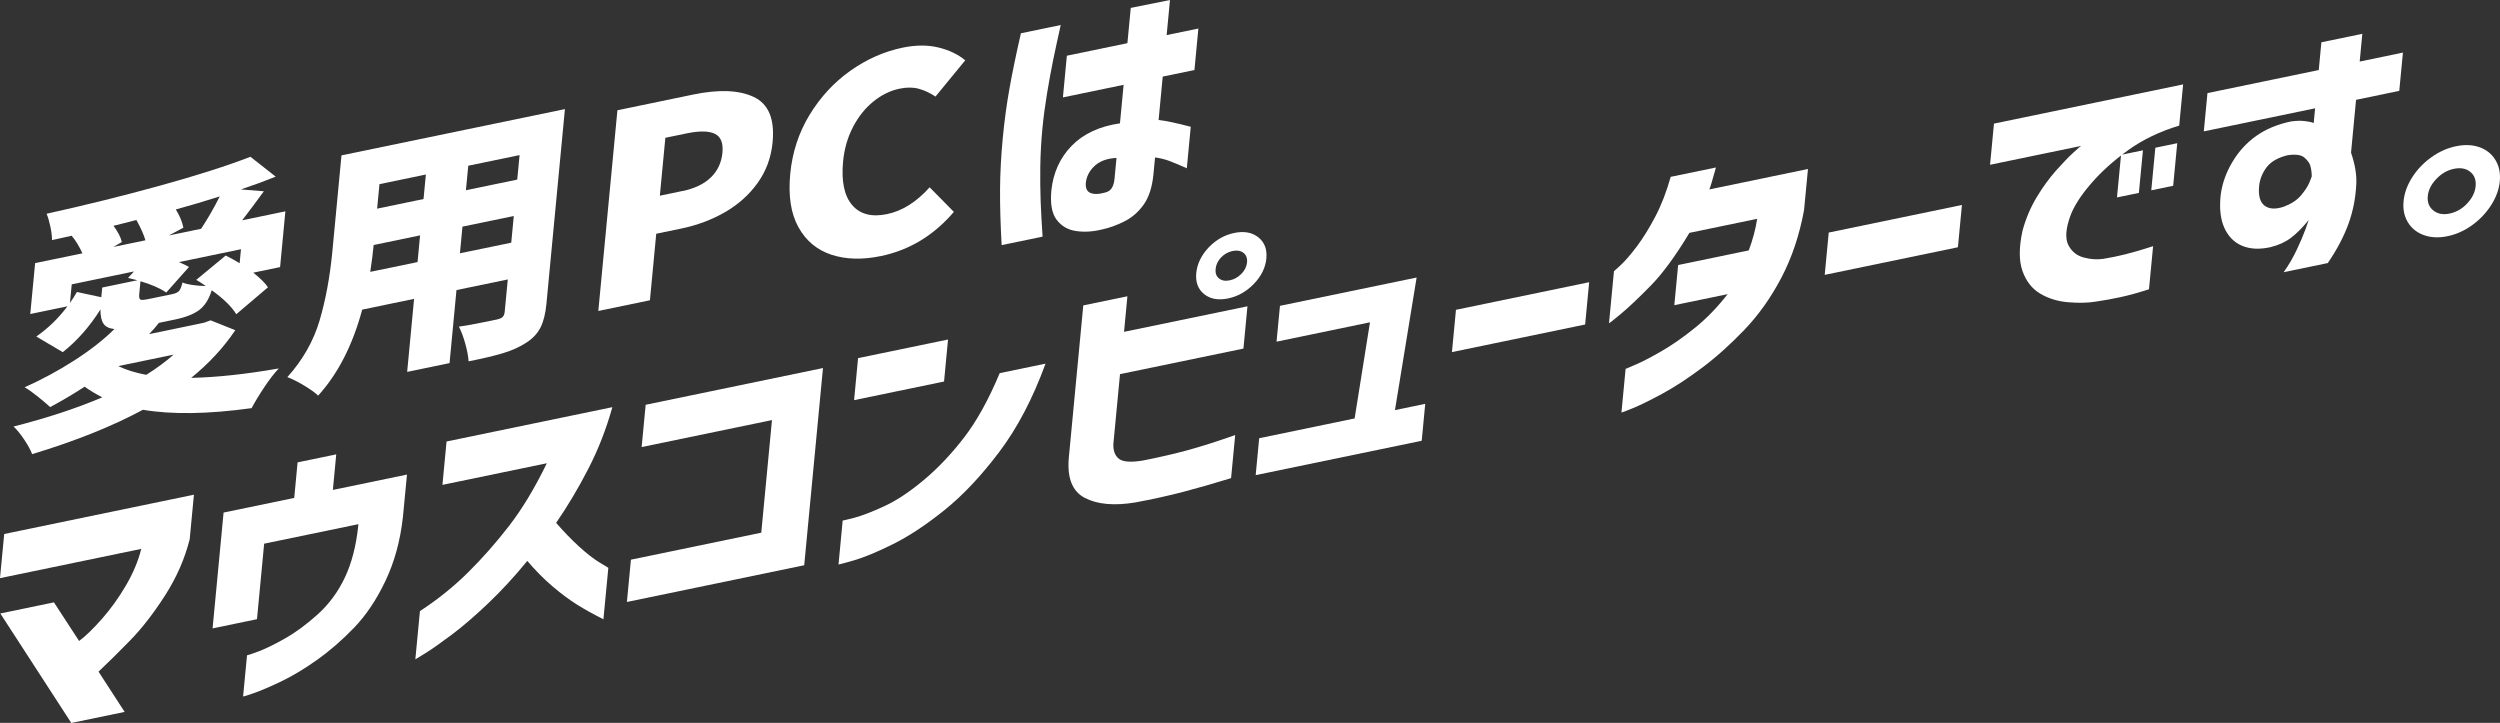 <?xml version="1.0" encoding="UTF-8"?>
<svg id="_レイヤー_2" data-name="レイヤー 2" xmlns="http://www.w3.org/2000/svg" viewBox="0 0 534.37 154.51">
  <rect x="0" y="0" width="534.37" height="154.51" fill="#333333" stroke="none"/>
  <defs>
    <style>
      .cls-1 {
        fill: #fff;
        stroke-width: 0px;
      }
    </style>
  </defs>
  <g id="guide">
    <g>
      <path class="cls-1" d="m50.29,70.58c-2.49,3.71-5.63,7.11-9.43,10.19,5.49-.12,11.74-.79,18.74-2.02-.94.98-1.96,2.3-3.06,3.94-1.1,1.64-2.02,3.16-2.76,4.55-9.26,1.28-17.01,1.4-23.23.35-6.58,3.54-14.47,6.7-23.68,9.48-.32-.87-.89-1.91-1.7-3.12-.81-1.21-1.57-2.13-2.27-2.78,7.18-1.83,13.5-3.91,18.96-6.24-1.31-.67-2.56-1.42-3.77-2.27-2.49,1.61-4.94,3.06-7.36,4.35-.71-.64-1.61-1.41-2.71-2.29-1.1-.88-2.02-1.53-2.75-1.94,3.75-1.68,7.3-3.6,10.67-5.77,3.37-2.17,6.21-4.39,8.52-6.68-1.12-.11-1.9-.49-2.34-1.15-.44-.66-.66-1.67-.65-3.03-2.32,3.68-5.01,6.72-8.05,9.12l-5.66-3.34c2.54-1.77,4.76-3.92,6.66-6.46l-7.95,1.65,1.04-10.88,10.11-2.09c-.67-1.48-1.43-2.73-2.3-3.76l-4.2.93c0-.83-.12-1.8-.36-2.92-.24-1.12-.5-2.02-.8-2.71,8.27-1.83,16.35-3.83,24.25-6.01,7.9-2.18,14.34-4.24,19.32-6.17l5.4,4.25c-2.3.93-4.79,1.84-7.45,2.73l4.92.39c-1.67,2.3-3.22,4.37-4.64,6.21l9.24-1.92-1.13,11.92-5.73,1.19c1.53,1.23,2.58,2.27,3.14,3.13l-6.77,5.75c-1.01-1.63-2.76-3.34-5.25-5.12-.58,1.89-1.46,3.29-2.63,4.19-1.17.9-2.95,1.6-5.33,2.09l-3.33.69c-.55.72-1.25,1.52-2.1,2.41l11.71-2.43,1.44-.52,5.3,2.12Zm-20.92-10.68c-.24-.06-.91-.23-2.01-.49l1.28-1.39-13.31,2.76-.38,3.97c.56-.79,1.06-1.57,1.49-2.34l5.21,1.12.2-2.07,7.52-1.56Zm1.72-8.54c-.4-1.31-1.05-2.76-1.94-4.34-1.12.31-2.75.72-4.89,1.24.96,1.31,1.56,2.46,1.78,3.47l-1.79,1.05,6.84-1.42Zm-5.82,26.89c1.62.79,3.61,1.42,5.99,1.87,2.23-1.4,4.18-2.84,5.85-4.32l-11.83,2.45Zm12.99-22.22c.89.38,1.6.72,2.14,1.03l-4.87,5.47c-1.28-.9-3.12-1.71-5.51-2.42l-.26,2.76c-.07.69.03,1.09.28,1.18.25.1.85.05,1.8-.15l4.99-1.03c.7-.14,1.18-.38,1.46-.7.27-.32.51-.92.71-1.79,1.01.43,2.67.69,5,.77-.91-.64-1.59-1.08-2.05-1.33l6.29-5.2c.92.45,1.92,1,2.98,1.64l.29-2.99-13.25,2.75Zm4.73-7.13c1.46-2.22,2.79-4.53,3.98-6.92-2.99.96-6.12,1.89-9.39,2.79.84,1.37,1.38,2.67,1.62,3.9l-3.12,1.66,6.9-1.43Z"/>
      <path class="cls-1" d="m116.8,64.92c-.2,2.11-.62,3.81-1.27,5.09-.65,1.28-1.67,2.37-3.09,3.27-1.37.89-2.99,1.62-4.86,2.19-1.87.57-4.34,1.16-7.42,1.76-.06-1.04-.3-2.29-.7-3.75-.41-1.46-.86-2.68-1.37-3.67,1.35-.17,3.41-.54,6.21-1.12l1.91-.4c.57-.12.98-.3,1.23-.54.24-.24.39-.61.44-1.11l.66-6.91-10.97,2.27-1.48,15.61-9.06,1.88,1.48-15.61-11.09,2.3c-2.05,7.61-5.19,13.74-9.42,18.38-.63-.62-1.65-1.35-3.06-2.19-1.41-.84-2.58-1.42-3.52-1.76,3.29-3.65,5.58-7.69,6.89-12.1,1.3-4.41,2.21-9.32,2.73-14.74l1.95-20.56,47.76-9.89-3.95,41.58Zm-27.55-8.91l.54-5.7-9.92,2.06c-.17,1.77-.41,3.68-.73,5.74l10.11-2.09Zm1.78-18.71l-9.92,2.06-.5,5.24,9.92-2.06.5-5.24Zm7.28,16.84l10.97-2.27.54-5.7-10.97,2.27-.54,5.7Zm12.25-15.75l.5-5.24-10.97,2.27-.5,5.24,10.97-2.27Z"/>
      <path class="cls-1" d="m148.11,20.22c5.55-1.15,9.89-.98,13.03.52,3.14,1.49,4.48,4.72,4,9.67-.31,3.26-1.38,6.17-3.21,8.71-1.83,2.54-4.17,4.63-7,6.25-2.83,1.62-5.93,2.78-9.3,3.48l-5.36,1.11-1.35,14.22-11.03,2.29,4.08-42.9,16.15-3.35Zm-2.26,20.62c2.63-.54,4.67-1.52,6.11-2.93,1.44-1.41,2.26-3.17,2.46-5.28.2-2.07-.35-3.42-1.64-4.04-1.29-.62-3.31-.64-6.06-.07l-4.5.93-1.18,12.38,4.81-1Z"/>
      <path class="cls-1" d="m177.72,54.45c-3.08-1.02-5.44-2.97-7.05-5.88-1.62-2.9-2.2-6.69-1.76-11.38.44-4.61,1.81-8.82,4.13-12.63,2.32-3.81,5.22-6.95,8.72-9.43,3.5-2.48,7.22-4.12,11.16-4.94,2.79-.58,5.33-.6,7.62-.05,2.28.54,4.21,1.46,5.78,2.75l-6.36,7.75c-1.21-.8-2.42-1.36-3.62-1.68-1.2-.32-2.56-.32-4.08,0-1.97.41-3.83,1.32-5.58,2.74-1.75,1.42-3.2,3.23-4.35,5.45-1.16,2.22-1.86,4.67-2.12,7.35-.4,4.22.24,7.33,1.92,9.31,1.68,1.98,4.17,2.64,7.46,1.96,3.25-.67,6.29-2.58,9.12-5.73l5.18,5.25c-4.3,5.03-9.5,8.18-15.58,9.44-3.99.83-7.52.73-10.61-.29Z"/>
      <path class="cls-1" d="m218.23,7.11l8.5-1.76c-.62,2.76-1.16,5.26-1.62,7.48-.45,2.22-.89,4.61-1.31,7.16-.42,2.55-.75,5.02-.98,7.4-.27,2.8-.42,5.56-.46,8.28-.04,2.72,0,5.19.08,7.43.09,2.24.22,4.73.41,7.48l-8.75,1.81c-.25-4.54-.37-8.54-.34-12.01.03-3.47.22-7.12.59-10.96.34-3.57.81-7.04,1.41-10.43.6-3.38,1.42-7.34,2.46-11.88Zm8.97,13.67l.84-8.87,12.94-2.68.72-7.54,8.38-1.68-.71,7.49,6.78-1.4-.84,8.87-6.78,1.4-.88,9.27c1.71.21,4,.7,6.87,1.46l-.84,8.87c-1.43-.64-2.64-1.16-3.63-1.53-.99-.38-2.04-.64-3.16-.79l-.34,3.57c-.26,2.73-.95,4.88-2.06,6.47-1.12,1.59-2.5,2.8-4.15,3.63-1.65.83-3.24,1.4-4.75,1.72-1.98.49-3.84.6-5.59.34-1.75-.26-3.13-1.06-4.15-2.41-1.02-1.35-1.39-3.45-1.12-6.29.4-3.77,1.84-6.94,4.32-9.5,2.48-2.56,5.92-4.17,10.34-4.82l.78-8.23-12.94,2.68Zm9.12,20.35c.62-.17,1.07-.5,1.36-.99.29-.49.47-1.14.55-1.95l.42-4.43c-1.9.09-3.4.61-4.5,1.55-1.1.94-1.77,2.08-2.01,3.41-.2,1.28.08,2.11.85,2.48.77.37,1.88.34,3.33-.07Z"/>
      <path class="cls-1" d="m30.2,117.32L0,123.58l.9-9.44,40.55-8.4-.9,9.5c-1.04,4.17-2.8,8.18-5.28,12.05-2.48,3.86-4.99,7.09-7.54,9.69-2.54,2.6-4.77,4.79-6.67,6.58l5.58,8.61-11.4,2.36L.07,131.13l11.46-2.38,5.38,8.26c1.39-1.04,3.02-2.62,4.89-4.74,1.87-2.12,3.58-4.5,5.12-7.13,1.54-2.63,2.63-5.24,3.28-7.82Z"/>
      <path class="cls-1" d="m54.93,132.35l-9.49,1.97,2.35-24.76,15.1-3.13.72-7.6,8.26-1.71-.72,7.6,15.84-3.28-.87,9.1c-.56,5.01-1.79,9.54-3.71,13.58-1.92,4.05-4.17,7.41-6.76,10.09-2.59,2.68-5.25,4.98-7.97,6.9-2.72,1.92-5.27,3.44-7.65,4.58-2.38,1.13-4.3,1.95-5.76,2.46-1.46.51-2.23.75-2.31.73l.84-8.81c.08.02.88-.25,2.4-.81,1.52-.56,3.43-1.49,5.73-2.8,2.3-1.3,4.64-3.03,7.02-5.18,2.38-2.15,4.3-4.76,5.76-7.83,1.46-3.07,2.42-6.78,2.87-11.12l.03-.29-20.15,4.17-1.53,16.12Z"/>
      <path class="cls-1" d="m116.88,99.02l-22.31,4.62.88-9.27,35.44-7.34c-1.29,4.63-3,9.03-5.15,13.2-2.15,4.17-4.44,8.01-6.87,11.53,1.63,1.88,3.28,3.58,4.92,5.08,1.65,1.5,3.09,2.62,4.33,3.37,1.24.74,1.88,1.13,1.91,1.16l-1.05,11c-2.08-1.04-3.95-2.08-5.62-3.12-1.67-1.05-3.44-2.36-5.3-3.95-1.86-1.59-3.64-3.39-5.35-5.41-2.78,3.4-5.58,6.43-8.39,9.1-2.81,2.67-5.39,4.89-7.73,6.65-2.34,1.76-4.22,3.08-5.63,3.96-1.41.88-2.14,1.32-2.18,1.33l.98-10.31c3.74-2.43,7.15-5.17,10.24-8.22,3.09-3.05,6.03-6.39,8.84-10.02,2.8-3.63,5.48-8.08,8.04-13.35Z"/>
      <path class="cls-1" d="m134,128.67l.86-9.04,27.86-5.77,2.29-24.07-27.86,5.77.86-9.04,37.9-7.85-4.01,42.15-37.9,7.85Z"/>
      <path class="cls-1" d="m213.68,79.76l9.8-2.03c-2.72,7.45-6.02,13.74-9.89,18.87-3.87,5.13-7.78,9.28-11.73,12.45-3.95,3.17-7.63,5.6-11.05,7.29s-6.2,2.84-8.33,3.45c-2.13.61-3.22.9-3.25.87l.89-9.39s.88-.17,2.53-.61c1.65-.44,3.79-1.27,6.43-2.49,2.63-1.22,5.46-3.11,8.48-5.65,3.02-2.54,5.88-5.57,8.57-9.08,2.69-3.51,5.21-8.07,7.55-13.67Zm-31.12,5.77l.85-8.98,19.23-3.98-.85,8.98-19.23,3.98Z"/>
      <path class="cls-1" d="m228.47,97.7l3.08-32.42,9.43-1.95-.72,7.6,26.38-5.46-.86,9.04-26.38,5.46-1.42,14.92c-.06,1.44.34,2.5,1.18,3.17.84.67,2.53.8,5.07.39,3.61-.71,6.84-1.46,9.7-2.24,2.85-.78,6.22-1.85,10.09-3.22l-.88,9.21c-3.73,1.15-7.15,2.13-10.25,2.94-3.1.81-6.51,1.57-10.24,2.26-4.5.74-8.09.42-10.78-.98-2.69-1.4-3.82-4.31-3.4-8.72Zm29.87-44.8c1.57-1.64,3.4-2.68,5.49-3.11s3.81-.12,5.14.94c1.33,1.06,1.9,2.57,1.71,4.53-.19,1.96-1.07,3.76-2.66,5.41-1.59,1.65-3.43,2.69-5.52,3.12s-3.8.13-5.11-.92c-1.31-1.04-1.87-2.55-1.69-4.5.19-1.96,1.06-3.78,2.63-5.46Zm8.21,3.21c.09-.92-.17-1.61-.77-2.07-.6-.46-1.37-.59-2.32-.39-.95.2-1.76.66-2.46,1.38-.69.73-1.08,1.55-1.17,2.47-.08.88.16,1.56.74,2.02s1.34.6,2.29.4c.94-.2,1.77-.66,2.49-1.39.71-.73,1.11-1.54,1.2-2.42Z"/>
      <path class="cls-1" d="m268.4,101.56l.75-7.89,20.4-4.23,3.28-20.55-19.97,4.14.73-7.66,29.21-6.05-4.63,28.34,6.47-1.34-.75,7.89-35.5,7.35Z"/>
      <path class="cls-1" d="m310.35,75.26l.86-9.04,28.47-5.9-.86,9.04-28.47,5.9Z"/>
      <path class="cls-1" d="m357.1,37.8l9.68-2c-.31,1.16-.61,2.21-.9,3.15-.29.95-.46,1.46-.51,1.54l21.08-4.37-.84,8.81c-.99,5.36-2.61,10.17-4.85,14.44-2.24,4.27-4.88,7.98-7.92,11.15-3.04,3.17-6.08,5.89-9.11,8.15-3.04,2.27-5.85,4.1-8.44,5.5-2.59,1.4-4.68,2.43-6.27,3.08-1.59.65-2.41.96-2.44.93l.89-9.33s.77-.32,2.2-.94c1.43-.61,3.26-1.57,5.5-2.86,2.24-1.29,4.6-2.94,7.08-4.94,2.49-2,4.83-4.42,7.03-7.24l-11.4,2.36.82-8.58,15.1-3.13c.87-2.36,1.47-4.61,1.79-6.75l-14.48,3c-2.97,4.94-5.75,8.73-8.33,11.35-2.58,2.62-4.69,4.61-6.31,5.96-1.62,1.35-2.47,2.02-2.55,2l1.06-11.11s.54-.46,1.49-1.35c.95-.89,2.08-2.21,3.4-3.95,1.31-1.74,2.62-3.85,3.92-6.32,1.3-2.47,2.41-5.33,3.32-8.56Z"/>
      <path class="cls-1" d="m390.03,58.75l.86-9.04,28.47-5.9-.86,9.04-28.47,5.9Z"/>
      <path class="cls-1" d="m426.21,26.42l40.43-8.38-.84,8.81c-4.1,1.23-7.72,2.96-10.86,5.21-3.13,2.25-5.8,4.64-7.99,7.19-2.2,2.54-3.67,4.85-4.43,6.93-.99,2.76-1.12,4.83-.41,6.21s1.81,2.26,3.28,2.65c1.47.39,2.86.49,4.17.29,1.63-.26,3.22-.59,4.75-.98,1.53-.39,2.88-.78,4.07-1.15,1.18-.38,1.79-.57,1.84-.58l-.88,9.21c-2.29.74-4.29,1.29-6.02,1.67s-3.51.7-5.35.97c-1.72.28-3.7.32-5.93.13-2.24-.19-4.22-.81-5.96-1.84-1.73-1.03-2.99-2.64-3.77-4.81-.78-2.17-.78-5.05,0-8.64.69-2.55,1.69-4.92,3-7.11,1.32-2.19,2.71-4.11,4.17-5.75,1.46-1.64,2.7-2.92,3.72-3.85,1.01-.92,1.56-1.4,1.64-1.41l-19.47,4.03.84-8.81Zm26.29,15.78l.87-9.1,4.68-.97-.87,9.1-4.68.97Zm7.33-1.52l.87-9.1,4.68-.97-.87,9.1-4.68.97Z"/>
      <path class="cls-1" d="m494.85,23.15l-23.79,4.93.78-8.18,23.79-4.93.56-5.93,8.75-1.81-.56,5.93,9.24-1.92-.78,8.18-9.24,1.92-1.07,11.29c.82,2.39,1.2,4.57,1.13,6.54-.13,3.04-.68,5.92-1.67,8.64-.98,2.72-2.46,5.53-4.43,8.42l-9.43,1.95c1.07-1.5,2.01-3.11,2.81-4.82.81-1.71,1.43-3.18,1.87-4.4.44-1.22.66-1.87.67-1.94-1.32,1.63-2.58,2.9-3.77,3.8-1.2.91-2.66,1.58-4.39,2.01-2.34.52-4.37.42-6.07-.29-1.7-.72-2.97-2-3.8-3.84-.83-1.84-1.09-4.19-.78-7.04.31-2.4,1.13-4.73,2.48-7,1.34-2.27,3.05-4.14,5.12-5.61,2.07-1.46,4.55-2.49,7.42-3.09,1.1-.15,2.09-.18,2.97-.08.88.1,1.51.24,1.89.43l.3-3.17Zm-.72,14.54c0-.83-.11-1.59-.32-2.3-.15-.53-.56-1.1-1.23-1.69-.67-.6-1.86-.77-3.57-.53-2.1.51-3.62,1.38-4.54,2.6-.92,1.23-1.45,2.57-1.59,4.03-.19,2.04.2,3.42,1.17,4.16.98.74,2.34.81,4.09.23,1.59-.59,2.81-1.39,3.67-2.4.86-1.01,1.46-1.92,1.8-2.74.34-.82.51-1.27.52-1.35Z"/>
      <path class="cls-1" d="m530.01,31.47c1.48.54,2.61,1.45,3.39,2.74.78,1.29,1.09,2.79.93,4.52-.16,1.73-.78,3.43-1.84,5.1-1.07,1.67-2.42,3.1-4.06,4.29-1.64,1.19-3.41,1.98-5.3,2.37-1.85.38-3.52.31-5.02-.23s-2.64-1.45-3.42-2.73c-.79-1.29-1.09-2.79-.93-4.52.16-1.73.78-3.43,1.84-5.1,1.06-1.67,2.43-3.1,4.09-4.29,1.66-1.19,3.42-1.98,5.27-2.36,1.89-.39,3.57-.32,5.05.22Zm-2.65,12.01c1.07-1.14,1.67-2.37,1.8-3.67.13-1.34-.26-2.37-1.16-3.09-.9-.72-2.07-.93-3.5-.63-1.4.29-2.64,1.01-3.74,2.16-1.1,1.15-1.71,2.38-1.83,3.68-.12,1.31.27,2.32,1.19,3.06.92.73,2.07.95,3.47.66,1.44-.3,2.7-1.02,3.77-2.16Z"/>
    </g>
  </g>
</svg>